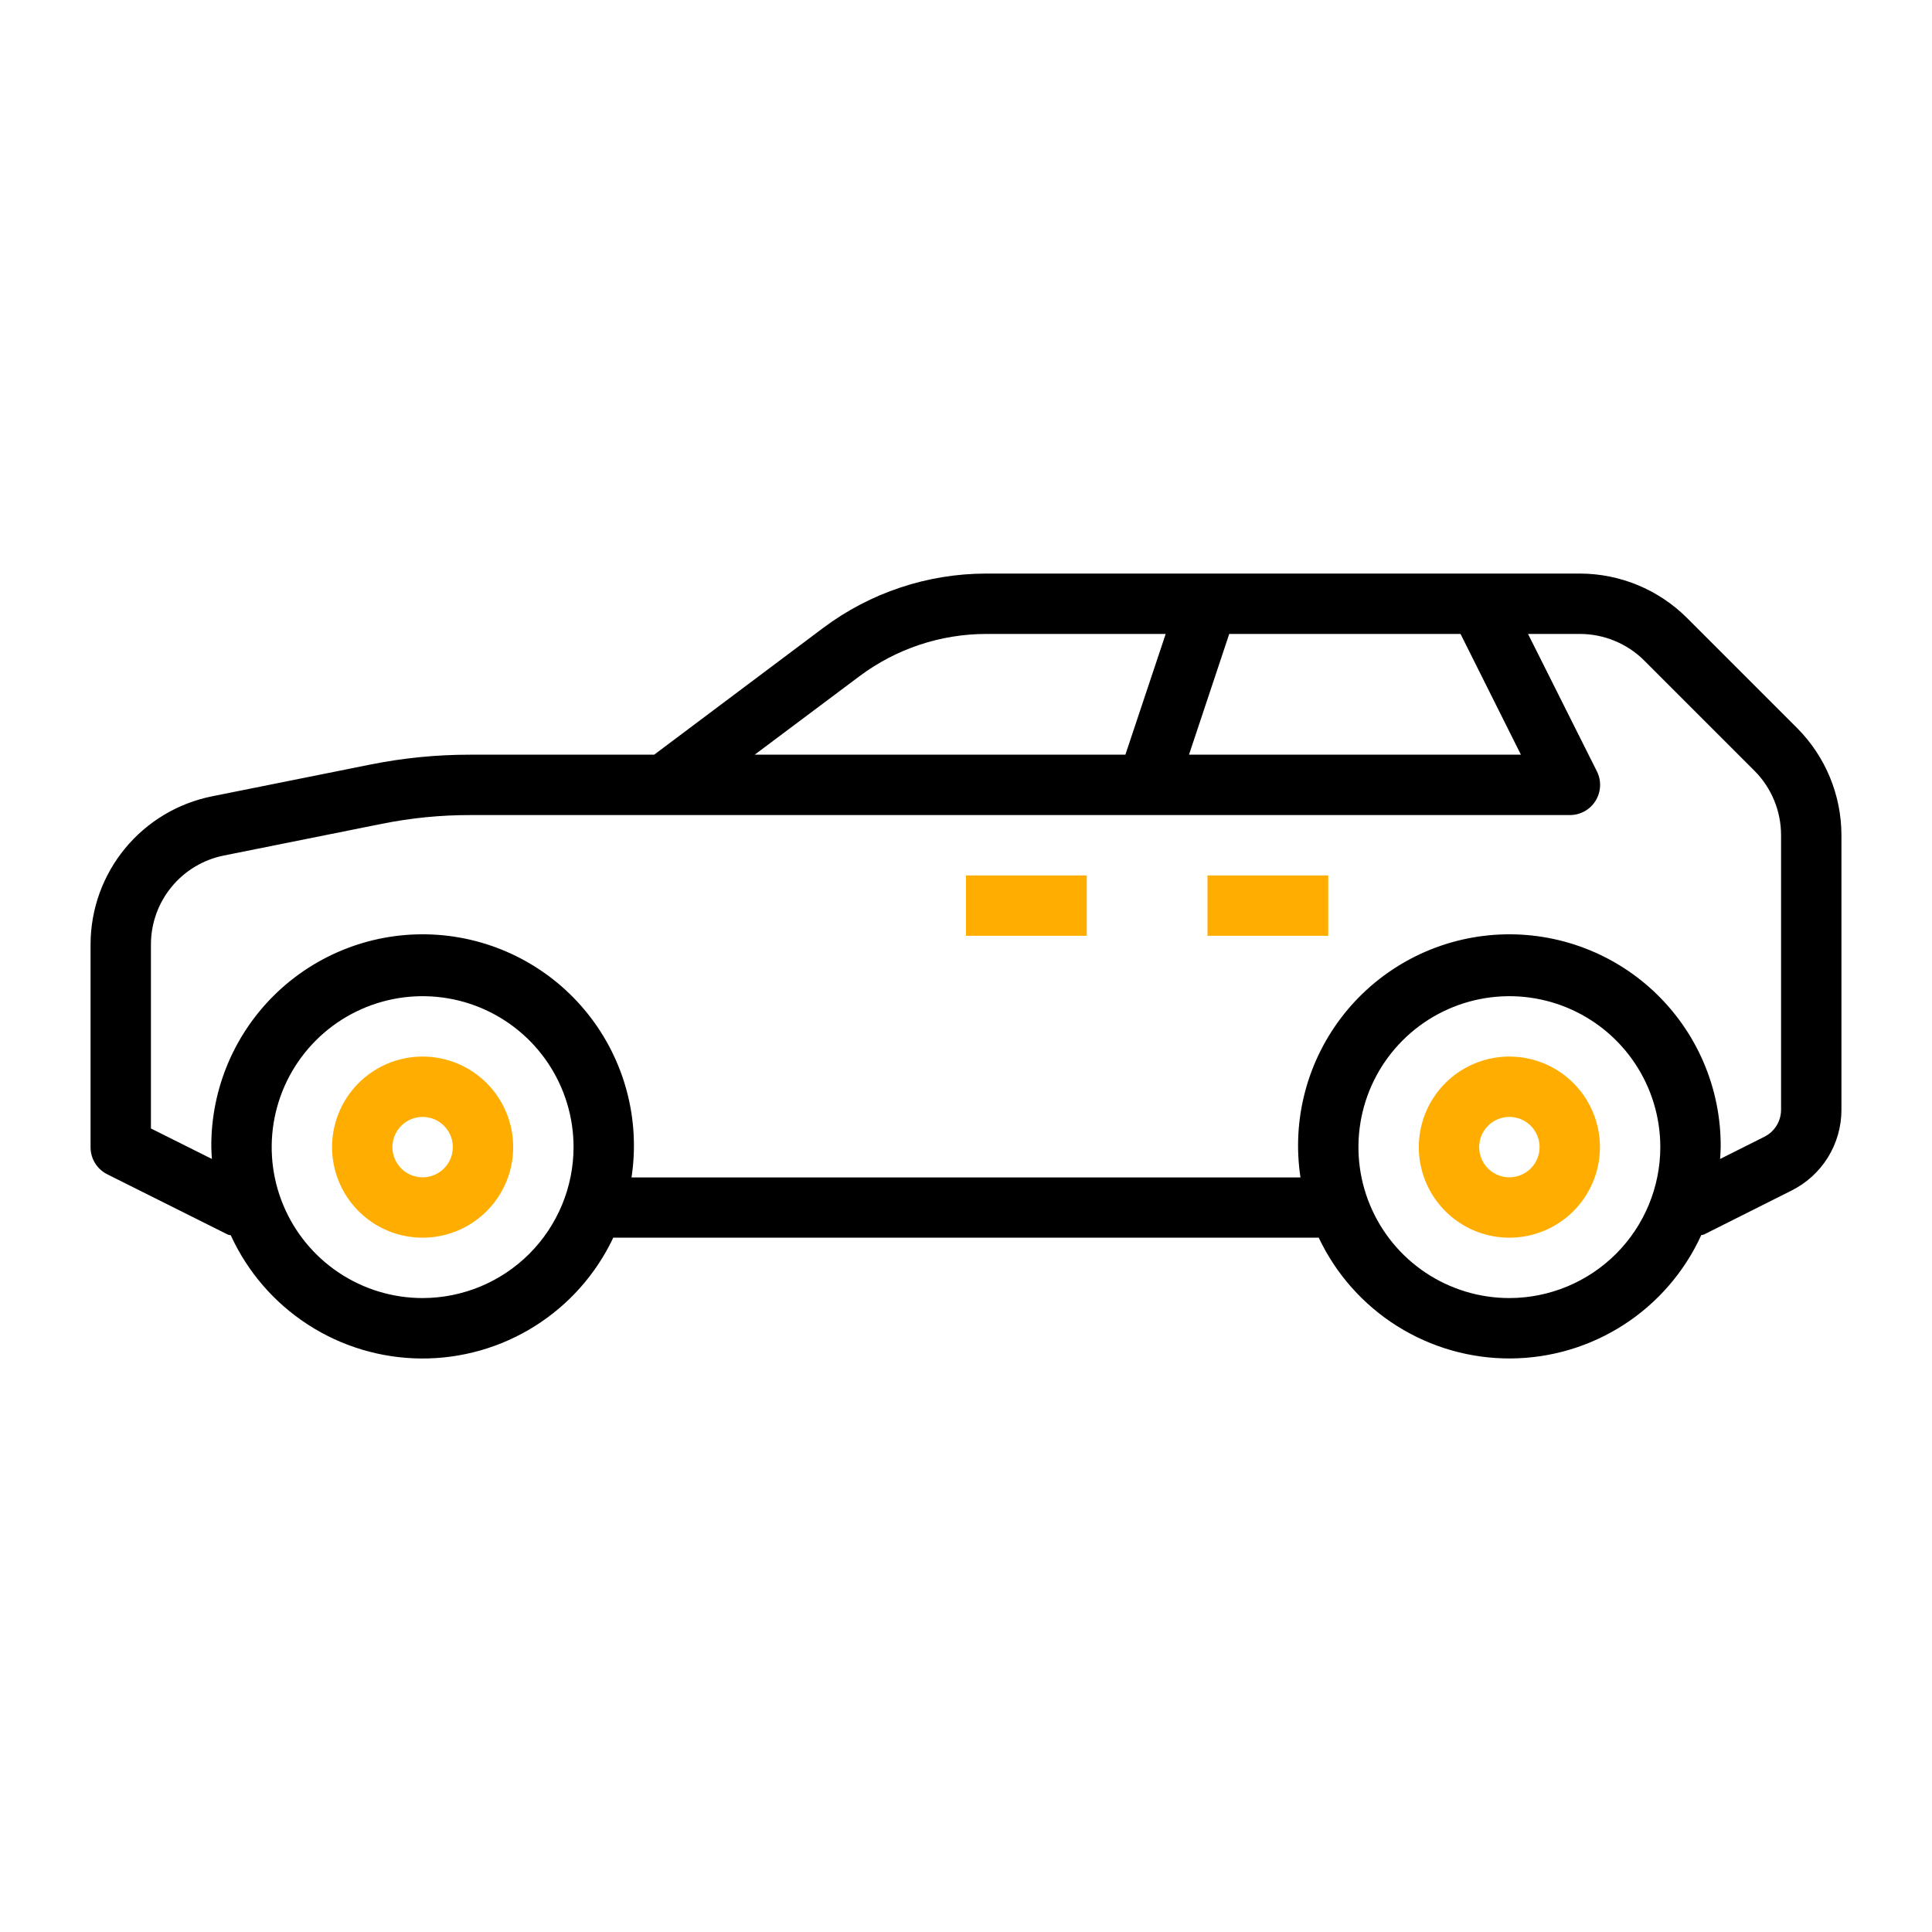 <svg width="512" height="512" viewBox="0 0 512 512" fill="none" xmlns="http://www.w3.org/2000/svg">
<path d="M28.424 311.2L60.424 327.2C60.666 327.269 60.912 327.325 61.16 327.368C65.589 337.054 72.693 345.273 81.636 351.057C90.579 356.84 100.988 359.949 111.639 360.015C122.289 360.081 132.736 357.103 141.75 351.431C150.765 345.759 157.971 337.63 162.52 328H349.48C354.032 337.63 361.242 345.759 370.259 351.429C379.277 357.099 389.727 360.074 400.379 360.004C411.03 359.933 421.44 356.82 430.382 351.031C439.323 345.242 446.424 337.018 450.848 327.328C451.08 327.232 451.36 327.264 451.584 327.152L474.688 315.552C478.692 313.575 482.062 310.515 484.415 306.72C486.768 302.924 488.01 298.546 488 294.08V221.28C487.976 210.675 483.77 200.508 476.296 192.984L447.016 163.704C439.493 156.23 429.325 152.024 418.72 152H261.36C245.784 152.013 230.629 157.065 218.16 166.4L173.36 200H124.64C115.702 199.986 106.785 200.87 98.024 202.64L56.2 211.032C47.132 212.846 38.971 217.741 33.101 224.888C27.232 232.035 24.016 240.992 24 250.24V304C23.992 305.493 24.402 306.959 25.184 308.232C25.966 309.504 27.088 310.532 28.424 311.2ZM112 344C104.089 344 96.355 341.654 89.777 337.259C83.199 332.864 78.072 326.616 75.045 319.307C72.017 311.998 71.225 303.956 72.769 296.196C74.312 288.437 78.122 281.31 83.716 275.716C89.31 270.122 96.437 266.312 104.197 264.769C111.956 263.225 119.998 264.017 127.307 267.045C134.617 270.072 140.864 275.199 145.259 281.777C149.654 288.355 152 296.089 152 304C151.987 314.605 147.769 324.772 140.27 332.27C132.772 339.769 122.605 343.987 112 344ZM400 344C392.089 344 384.355 341.654 377.777 337.259C371.199 332.864 366.072 326.616 363.045 319.307C360.017 311.998 359.225 303.956 360.769 296.196C362.312 288.437 366.122 281.31 371.716 275.716C377.31 270.122 384.437 266.312 392.197 264.769C399.956 263.225 407.998 264.017 415.307 267.045C422.617 270.072 428.864 275.199 433.259 281.777C437.654 288.355 440 296.089 440 304C439.987 314.605 435.769 324.772 428.27 332.27C420.772 339.769 410.605 343.987 400 344ZM403.056 200H315.096L325.76 168H387.056L403.056 200ZM227.776 179.2C237.475 171.94 249.261 168.011 261.376 168H308.92L298.24 200H200L227.776 179.2ZM40 250.24C40.013 244.69 41.946 239.316 45.47 235.029C48.994 230.742 53.894 227.806 59.336 226.72L101.192 218.32C108.911 216.766 116.766 215.989 124.64 216H416C417.367 216.007 418.714 215.664 419.911 215.004C421.107 214.343 422.115 213.386 422.837 212.225C423.559 211.064 423.972 209.738 424.035 208.372C424.099 207.006 423.811 205.647 423.2 204.424L404.944 168H418.72C425.084 168.014 431.186 170.535 435.704 175.016L464.984 204.296C469.469 208.812 471.99 214.916 472 221.28V294.08C472.004 295.578 471.587 297.048 470.796 298.321C470.005 299.594 468.873 300.619 467.528 301.28L455.84 307.144C455.896 306.112 456 305.08 456 304.032C456.06 296.304 454.519 288.647 451.475 281.543C448.431 274.44 443.949 268.043 438.312 262.756C432.675 257.469 426.005 253.406 418.721 250.822C411.437 248.239 403.698 247.191 395.989 247.745C388.281 248.298 380.77 250.442 373.93 254.04C367.091 257.638 361.07 262.613 356.246 268.651C351.423 274.69 347.902 281.662 345.904 289.127C343.907 296.593 343.477 304.392 344.64 312.032H167.36C168.524 304.393 168.094 296.596 166.097 289.131C164.101 281.666 160.581 274.695 155.76 268.657C150.938 262.618 144.919 257.643 138.081 254.044C131.243 250.445 123.734 248.3 116.027 247.744C108.32 247.188 100.581 248.234 93.298 250.814C86.014 253.395 79.343 257.454 73.705 262.738C68.067 268.022 63.583 274.416 60.536 281.517C57.489 288.618 55.945 296.273 56 304C56 305.056 56.104 306.088 56.16 307.136L40 299.056V250.24Z" fill="black"/>
<path d="M256 232H288V248H256V232Z" fill="#FFAE01"/>
<path d="M320 232H352V248H320V232Z" fill="#FFAE01"/>
<path d="M112 280C107.253 280 102.613 281.408 98.666 284.045C94.719 286.682 91.643 290.43 89.827 294.816C88.01 299.201 87.535 304.027 88.461 308.682C89.387 313.338 91.673 317.614 95.029 320.971C98.386 324.327 102.662 326.613 107.318 327.539C111.973 328.465 116.799 327.99 121.184 326.173C125.57 324.357 129.318 321.28 131.955 317.334C134.592 313.387 136 308.747 136 304C136 297.635 133.471 291.53 128.971 287.029C124.47 282.529 118.365 280 112 280ZM112 312C110.418 312 108.871 311.531 107.555 310.652C106.24 309.773 105.214 308.523 104.609 307.061C104.003 305.6 103.845 303.991 104.154 302.439C104.462 300.887 105.224 299.462 106.343 298.343C107.462 297.224 108.887 296.462 110.439 296.154C111.991 295.845 113.6 296.003 115.061 296.609C116.523 297.214 117.773 298.24 118.652 299.555C119.531 300.871 120 302.418 120 304C120 306.122 119.157 308.157 117.657 309.657C116.157 311.157 114.122 312 112 312Z" fill="#FFAE01"/>
<path d="M400 280C395.253 280 390.613 281.408 386.666 284.045C382.72 286.682 379.643 290.43 377.827 294.816C376.01 299.201 375.535 304.027 376.461 308.682C377.387 313.338 379.673 317.614 383.029 320.971C386.386 324.327 390.662 326.613 395.318 327.539C399.973 328.465 404.799 327.99 409.184 326.173C413.57 324.357 417.318 321.28 419.955 317.334C422.592 313.387 424 308.747 424 304C424 297.635 421.471 291.53 416.971 287.029C412.47 282.529 406.365 280 400 280ZM400 312C398.418 312 396.871 311.531 395.555 310.652C394.24 309.773 393.214 308.523 392.609 307.061C392.003 305.6 391.845 303.991 392.154 302.439C392.462 300.887 393.224 299.462 394.343 298.343C395.462 297.224 396.887 296.462 398.439 296.154C399.991 295.845 401.6 296.003 403.061 296.609C404.523 297.214 405.773 298.24 406.652 299.555C407.531 300.871 408 302.418 408 304C408 306.122 407.157 308.157 405.657 309.657C404.157 311.157 402.122 312 400 312Z" fill="#FFAE01"/>
</svg>
